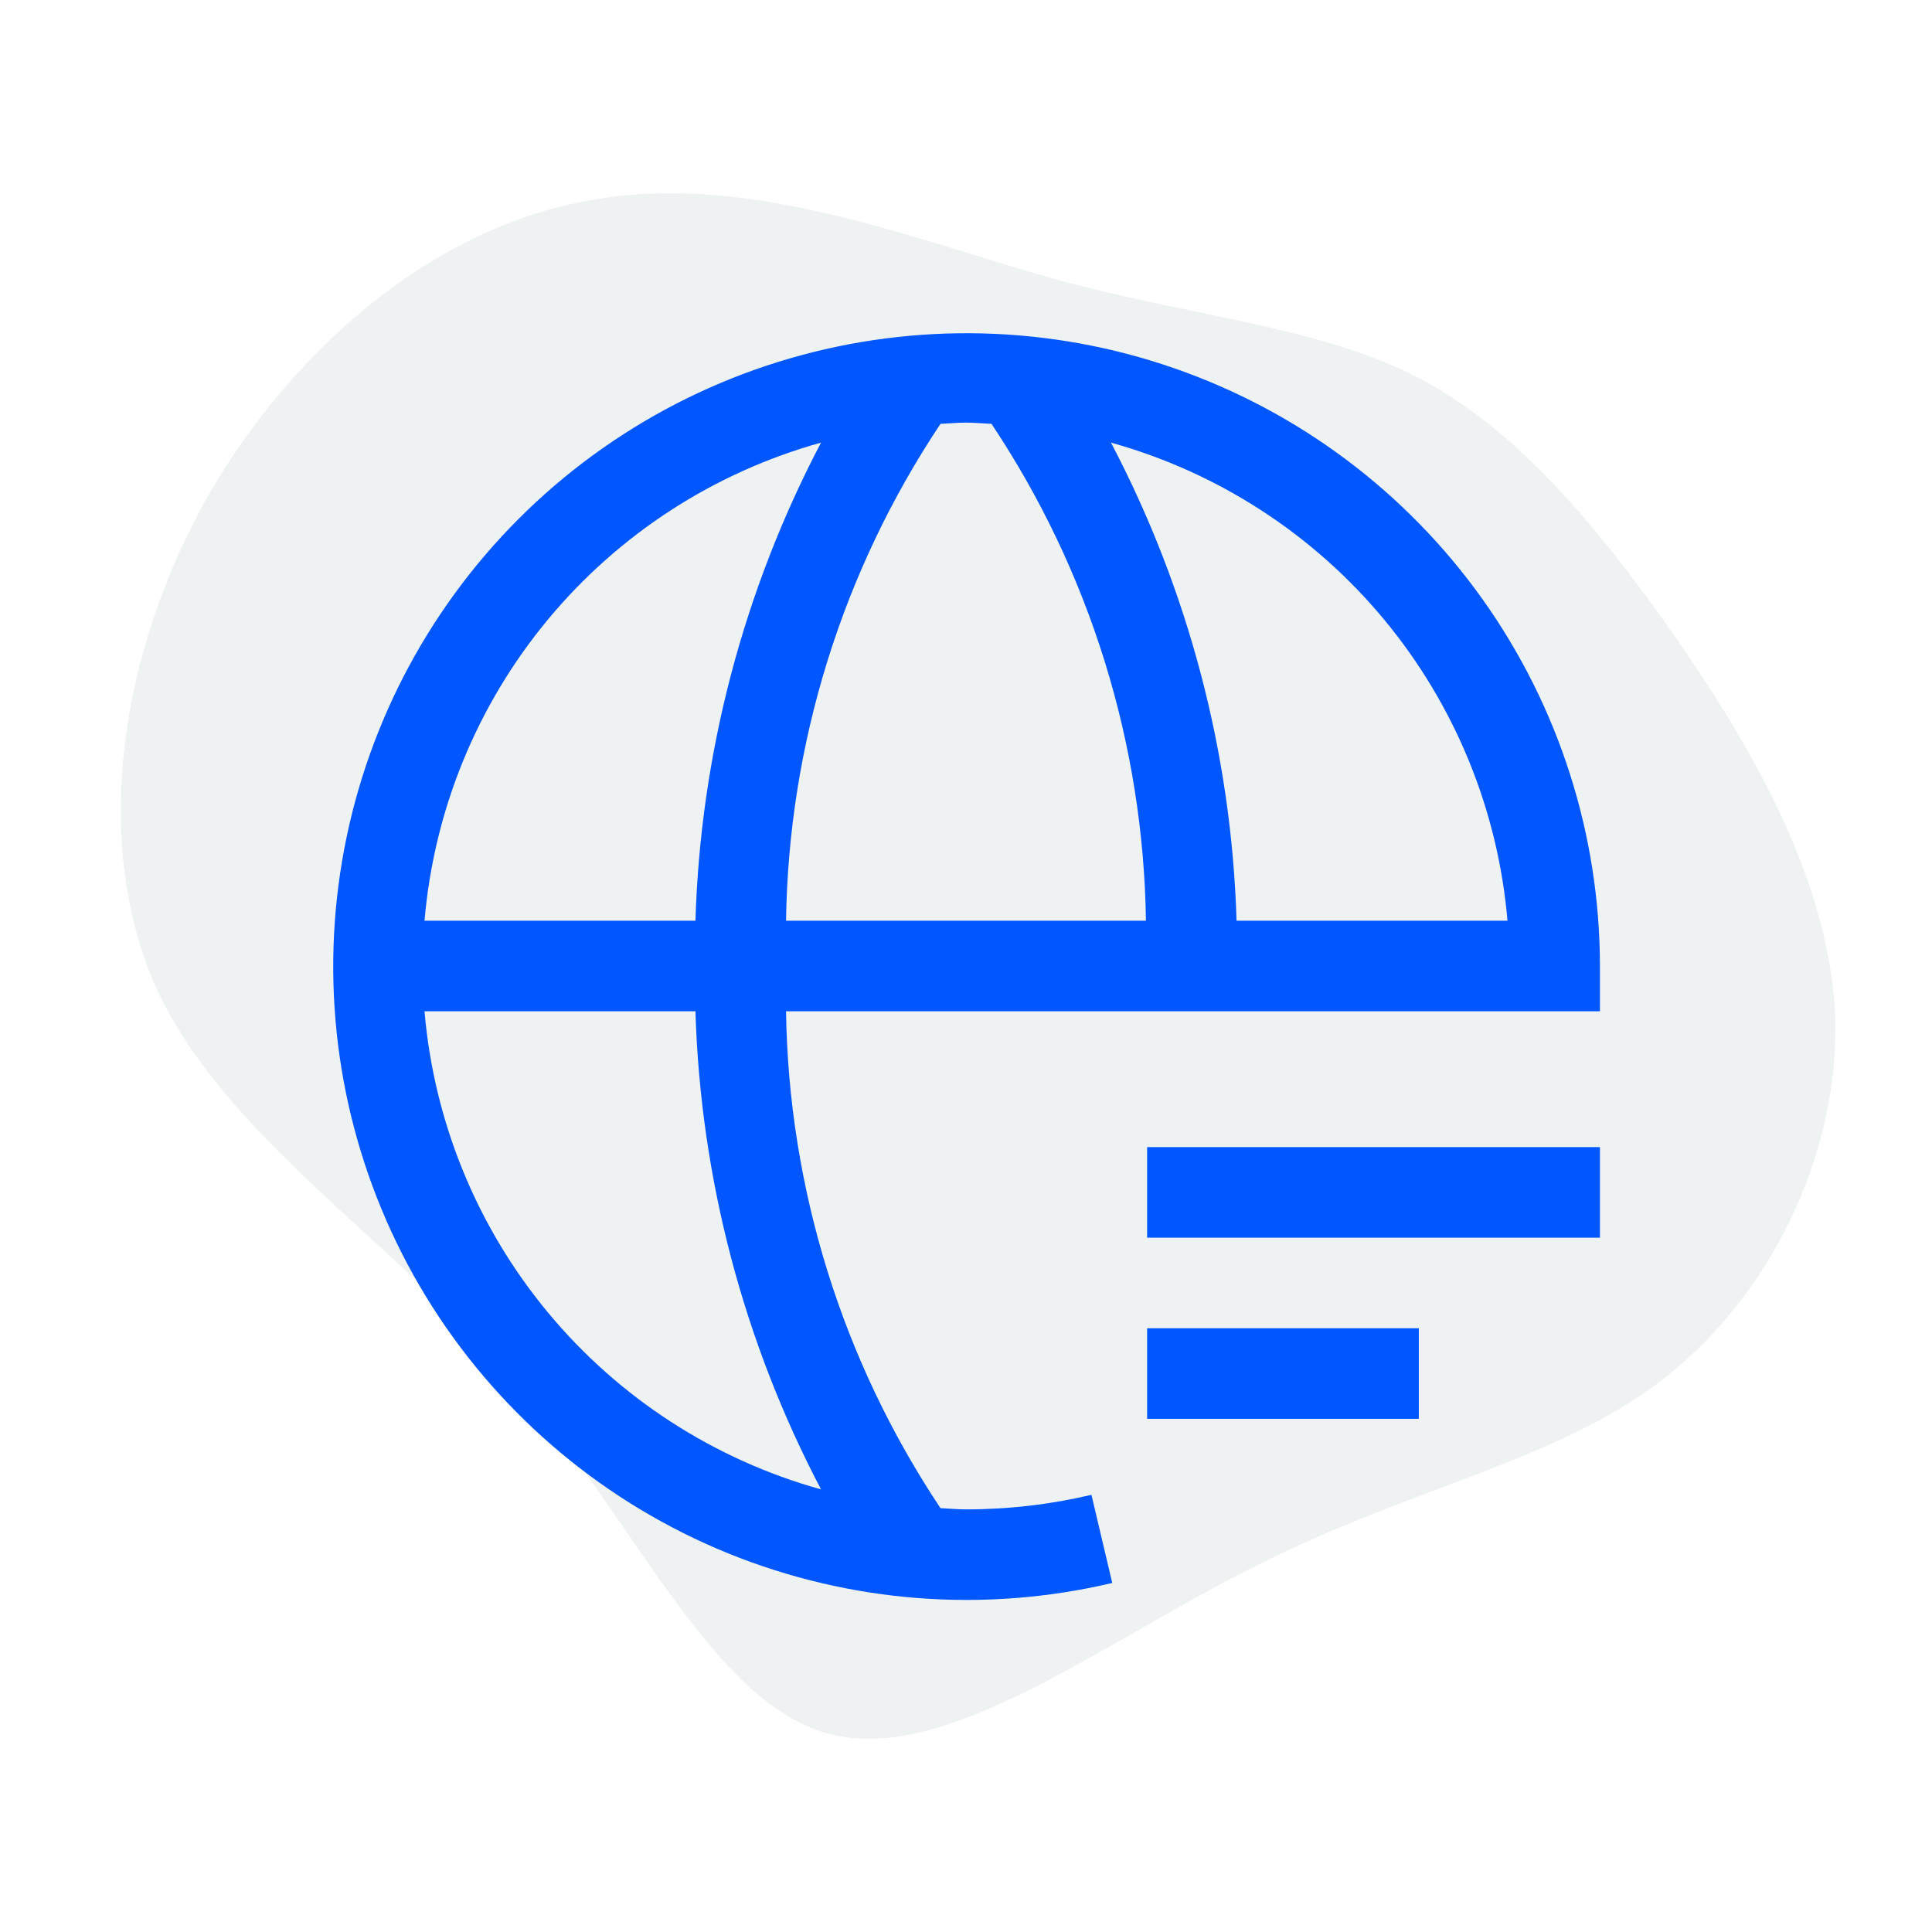 <svg width="80" height="80" viewBox="0 0 80 80" fill="none" xmlns="http://www.w3.org/2000/svg">
<rect width="80" height="80" fill="white"/>
<path d="M58.716 15.634C62.715 17.733 65.986 21.564 69.257 26.216C72.437 30.777 75.618 36.159 75.981 41.815C76.254 47.471 73.528 53.309 69.166 56.867C64.804 60.425 58.625 61.519 52.265 64.712C45.904 67.814 39.361 73.013 34.454 71.827C29.547 70.641 26.367 63.07 21.278 57.141C16.19 51.302 9.284 47.015 6.467 40.903C3.741 34.791 5.013 26.855 8.648 20.469C12.373 14.084 18.28 9.249 24.731 8.245C31.183 7.151 37.998 9.979 43.905 11.621C49.72 13.171 54.627 13.536 58.716 15.634Z" fill="#EFF2F2"/>
<path d="M66.25 47.5H47.5V51.25H66.25V47.5Z" fill="#0057FF"/>
<path d="M58.75 55H47.5V58.75H58.75V55Z" fill="#0057FF"/>
<path d="M66.25 41.875V40C66.245 34.555 64.545 29.246 61.386 24.81C58.227 20.375 53.766 17.033 48.621 15.248C43.477 13.462 37.904 13.323 32.677 14.849C27.45 16.374 22.827 19.489 19.45 23.761C16.073 28.033 14.11 33.25 13.832 38.688C13.555 44.127 14.977 49.517 17.902 54.11C20.827 58.703 25.109 62.272 30.154 64.322C35.199 66.371 40.757 66.799 46.056 65.547L45.194 61.898C43.492 62.299 41.749 62.501 40 62.5C39.644 62.5 39.297 62.465 38.944 62.449C34.876 56.35 32.655 49.206 32.548 41.875H66.25ZM62.422 38.125H51.203C50.995 31.217 49.216 24.447 46.003 18.328C50.432 19.56 54.378 22.116 57.313 25.655C60.248 29.193 62.03 33.544 62.422 38.125V38.125ZM41.056 17.551C45.124 23.65 47.345 30.794 47.451 38.125H32.548C32.655 30.794 34.876 23.65 38.944 17.551C39.297 17.535 39.644 17.5 40 17.5C40.356 17.5 40.703 17.535 41.056 17.551ZM33.997 18.328C30.784 24.447 29.005 31.217 28.797 38.125H17.578C17.97 33.544 19.752 29.193 22.687 25.655C25.622 22.116 29.568 19.56 33.997 18.328V18.328ZM33.997 61.672C29.568 60.44 25.622 57.884 22.687 54.345C19.752 50.807 17.97 46.455 17.578 41.875H28.797C29.005 48.783 30.784 55.553 33.997 61.672V61.672Z" fill="#0057FF"/>
</svg>
